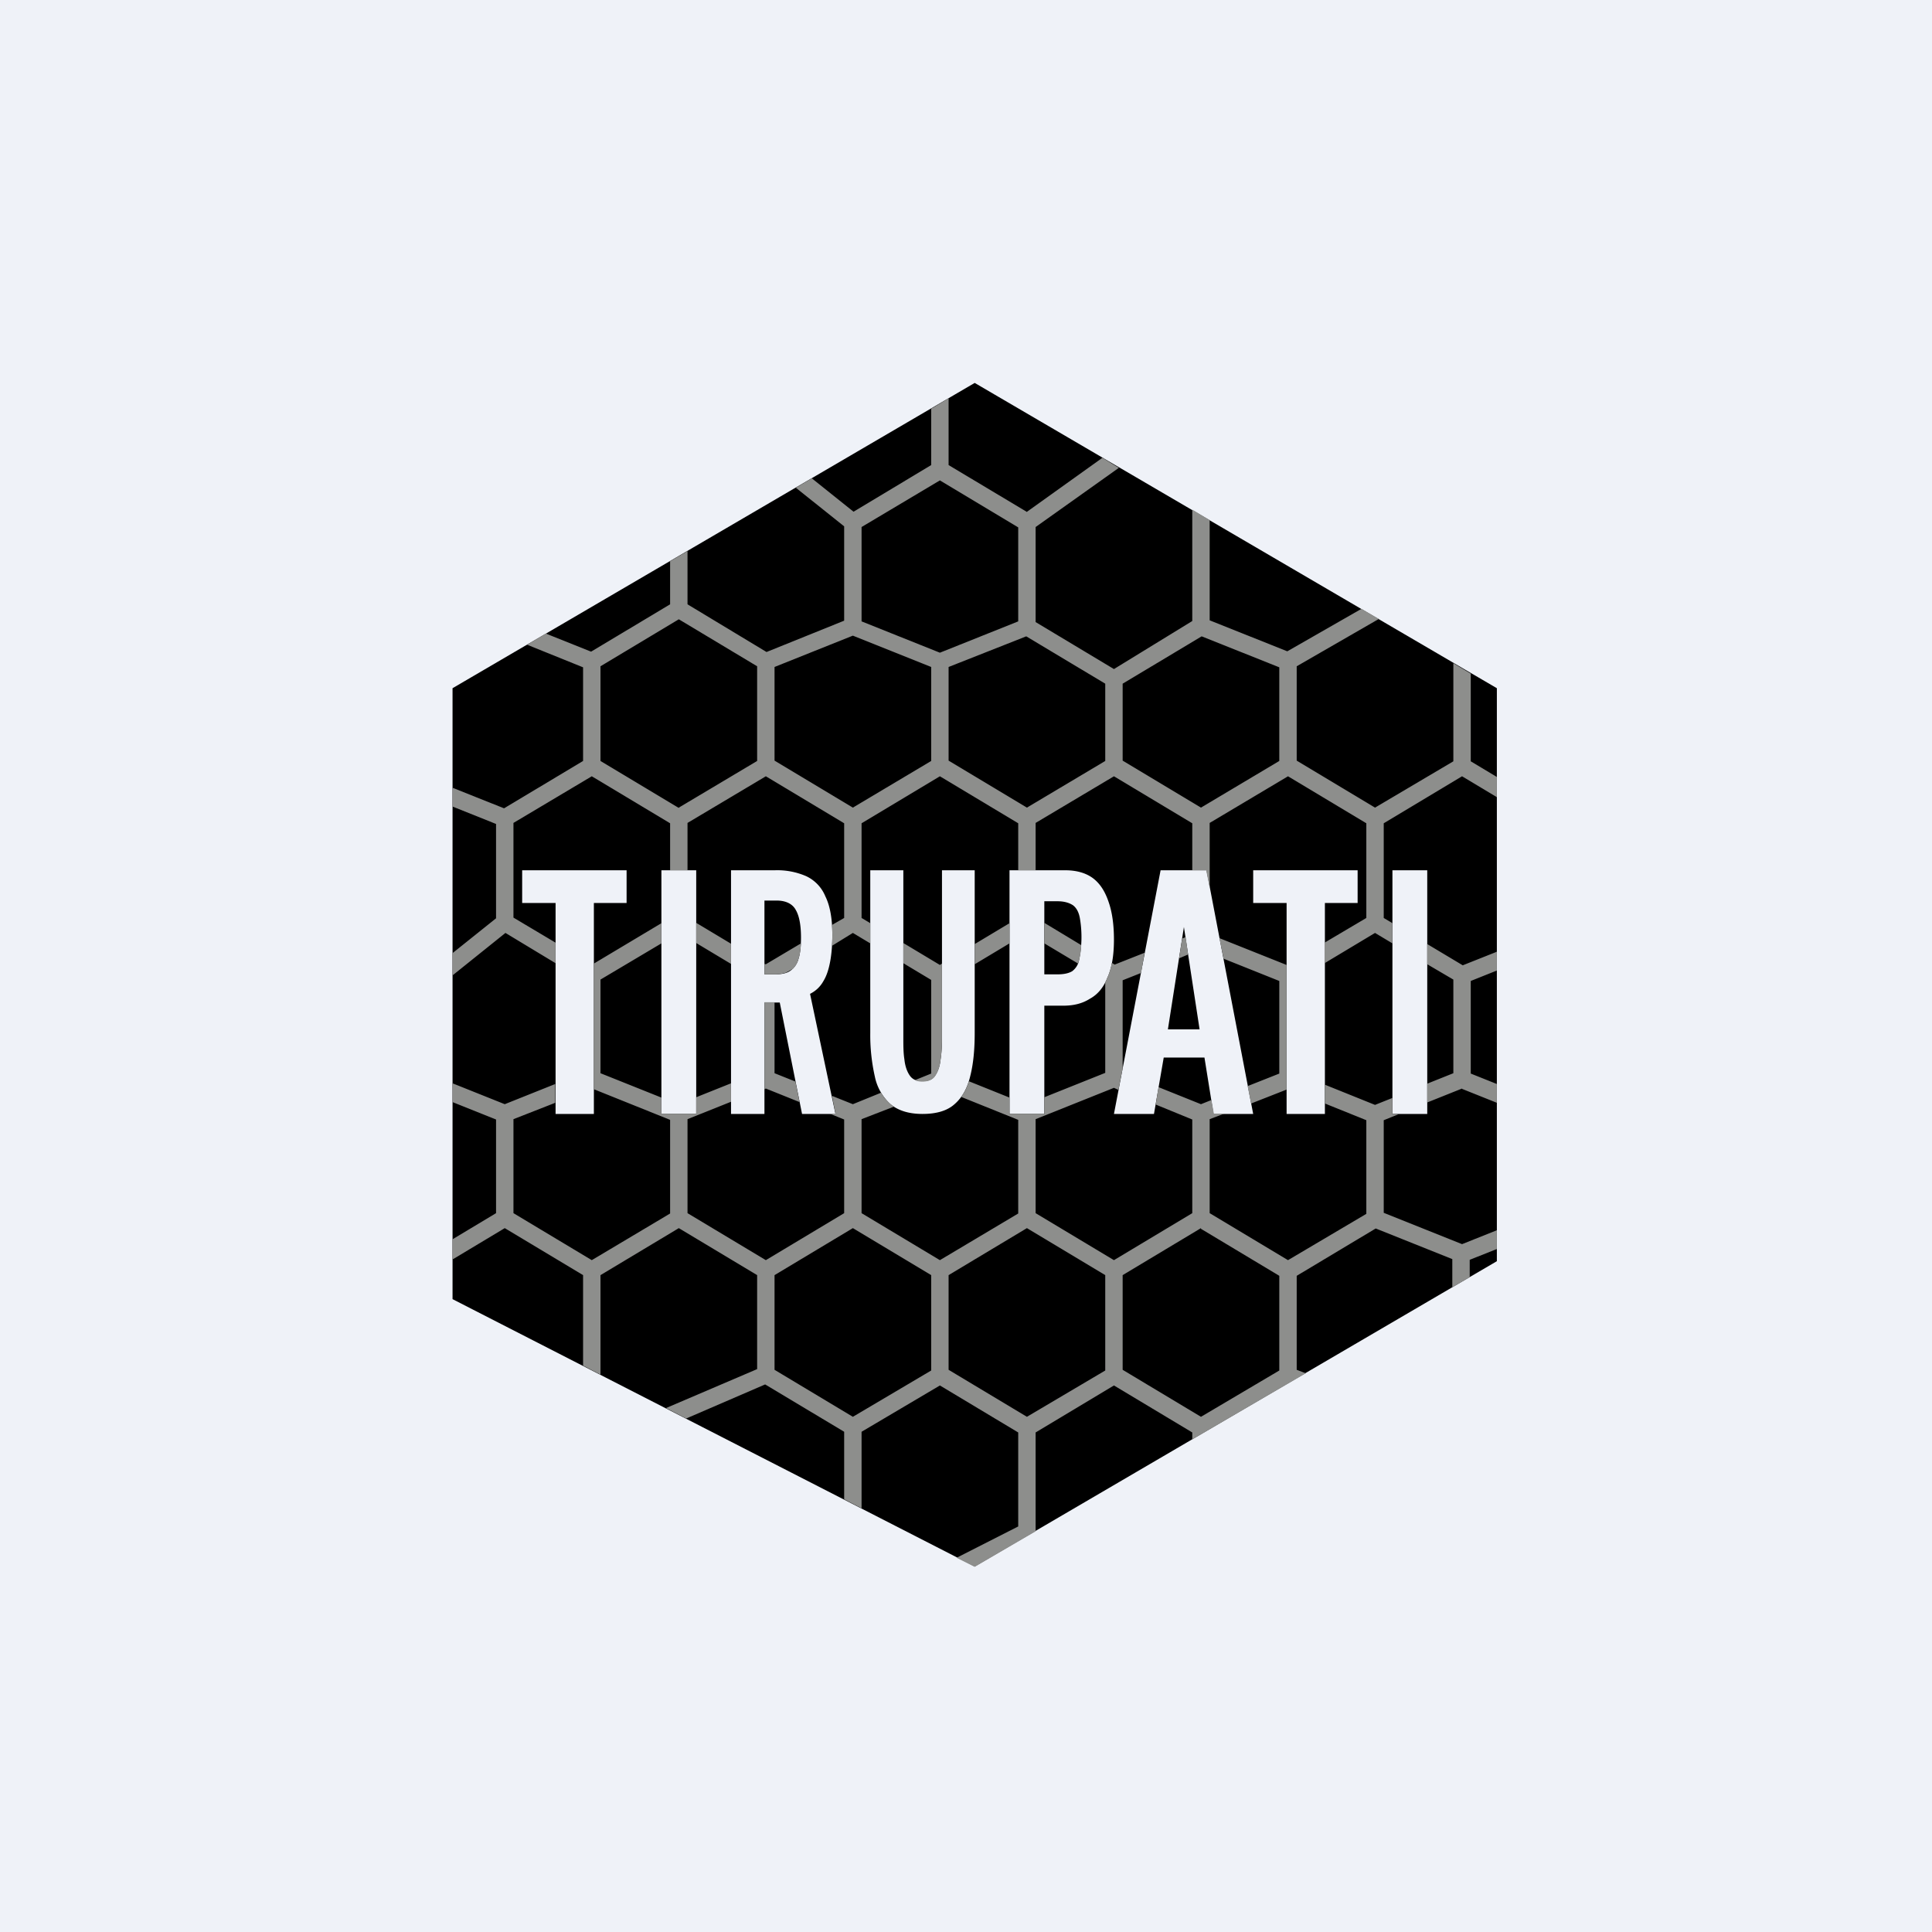 <?xml version="1.0" encoding="UTF-8"?>
<!-- generated by Finnhub -->
<svg viewBox="0 0 55.5 55.5" xmlns="http://www.w3.org/2000/svg">
<path d="M0 0h55.5v55.5H0z" fill="rgb(239, 242, 248)"/>
<path d="M13 37.32V19.77L28 11l15 8.77v16.46L28 45l-15-7.68ZM40 32v-7h1v7h-1Zm-3.04-6.06V32h1.1v-6.06H39V25h-3v.94h.96ZM32 32l1.34-7h1.32L36 32h-1.14l-.26-1.62h-1.17L33.15 32H32Zm1.55-2.43h.91l-.45-2.94-.46 2.94ZM29 25v7h1v-3.11h.54c.3 0 .55-.06.77-.2.22-.12.39-.32.5-.6.13-.28.19-.65.19-1.1 0-.42-.05-.78-.15-1.07-.1-.3-.24-.53-.45-.69-.2-.15-.47-.23-.8-.23H29Zm1.38 2.99H30v-2.1h.38c.2 0 .35.05.45.12.1.08.16.2.19.36a3.2 3.2 0 0 1-.02 1.2.52.52 0 0 1-.2.33c-.1.06-.24.09-.42.09ZM26.5 32c-.4 0-.7-.1-.92-.28a1.47 1.47 0 0 1-.45-.8 5.4 5.4 0 0 1-.13-1.25V25h.95v4.82c0 .21 0 .42.03.61.02.19.07.34.15.46.08.12.2.17.37.17.17 0 .3-.05.37-.17.08-.12.13-.27.15-.46.03-.2.04-.4.04-.61V25H28v4.67c0 .49-.04.9-.13 1.25-.08.34-.23.61-.45.8-.21.19-.52.28-.92.28ZM21 25v7h.96v-3.2h.44l.64 3.2H24l-.73-3.45c.16-.08.29-.2.38-.36.1-.16.16-.36.2-.58.04-.22.06-.48.06-.76 0-.47-.07-.84-.2-1.1a1.1 1.1 0 0 0-.55-.58 2.08 2.08 0 0 0-.9-.17H21Zm1.26 2.99h-.3v-2.12h.35c.27 0 .46.1.55.27.1.17.15.44.15.79 0 .24-.02.45-.07.61a.61.61 0 0 1-.24.35c-.1.07-.25.1-.44.1ZM19 32v-7h1v7h-1Zm-3.04-6.06V32h1.1v-6.06H18V25h-3v.94h.96Z" fill-rule="evenodd"/>
<path d="m29.49 14.7-2.24-1.34v-1.92l-.5.3v1.62l-2.23 1.34-1.2-.96-.46.27 1.39 1.11v2.71l-2.23.9-2.27-1.37v-1.53l-.5.29v1.24l-2.27 1.36-1.3-.52-.54.32 1.61.65v2.69l-2.27 1.36-1.48-.59v.54l1.25.5v2.71l-1.25 1v.64l1.52-1.22 1.44.87v-.59l-1.21-.72v-2.72L17 22.3l2.25 1.35V25h.5v-1.36L22 22.3l2.25 1.35v2.72l-.35.2a4.42 4.42 0 0 1 0 .6l.6-.37.5.3v-.58l-.25-.15v-2.72L27 22.3l2.25 1.35V25h.5v-1.36L32 22.3l2.25 1.35V25h.4l.1.5v-1.86L37 22.3l2.25 1.35v2.72l-1.2.71v.59l1.45-.87.5.3v-.58l-.25-.15v-2.72L42 22.3l1 .6v-.58l-.75-.45v-2.52l-.5-.3v2.82L39.5 23.2l-2.25-1.35v-2.71l2.36-1.36-.5-.29-2.13 1.22-2.23-.89v-2.88l-.5-.3v3.2L32 19.22l-2.25-1.35v-2.73l2.39-1.7-.47-.29-2.18 1.56ZM17.06 27.67v3.62l2.19.88v2.69L17 36.2l-2.25-1.35v-2.7l1.2-.47v-.54l-1.45.58-1.5-.6v.54l1.25.5v2.69L13 35.6v.58l1.5-.9 2.25 1.35v2.6l.5.26v-2.86l2.25-1.35 2.25 1.35v2.7l-2.62 1.12.58.3 2.27-.98 2.27 1.36v1.94l.5.26v-2.2L27 39.8l2.25 1.35v2.7l-1.77.9.52.26 1.75-1.02v-2.84L32 39.8l2.25 1.35v.2l3.26-1.9-.26-.1v-2.7l2.27-1.36 2.2.88v.81l.5-.29v-.5l.78-.31v-.54l-1 .4-2.25-.9v-2.66l.42-.17H40v-.47l-.5.2-1.44-.58v.54l1.19.48v2.69L37 36.2l-2.25-1.35v-2.7l.42-.16h-.3l-.07-.39-.3.12-1.22-.49-.08.5 1.05.43v2.69L32 36.2l-2.25-1.35v-2.7l2.25-.9.13.06.12-.62v-2.53l.53-.21.1-.58-.86.34-.08-.05a2.03 2.03 0 0 1-.19.56v2.6l-1.75.7V32h-1v-.47l-1.17-.47c-.05.18-.13.33-.22.45l1.64.66v2.69L27 36.2l-2.25-1.35v-2.7l.93-.36a1.25 1.25 0 0 1-.37-.4l-.81.33-.6-.24.1.51h-.17l.42.17v2.69L22 36.2l-2.25-1.35v-2.7l1.25-.5v-.53l-1 .4V32h-1v-.47l-1.75-.7v-2.69L19 27.1v-.58l-1.94 1.16Zm3.94.02-1-.6v-.58l1 .6v.58Zm1.78.14a.66.66 0 0 0 .16-.29c.04-.12.06-.27.07-.44l-1.01.6-.04-.01v.3h.3a1 1 0 0 0 .32-.05l.2-.11Zm-.53.96h-.29v2.5l.04-.02.97.39-.12-.59-.6-.24V28.8ZM29 27.1l-1 .6v-.58l1-.6v.58Zm-2 .62.06-.04v2.15c0 .21-.01.42-.04.61-.02.19-.07.34-.15.46-.08.12-.2.17-.37.17a.5.5 0 0 1-.22-.04l.47-.19v-2.69l-.8-.48v-.58l1.05.63Zm3-1.2v.58l.97.58a2 2 0 0 0 .09-.53L30 26.51Zm6.96 4.78-1.02.4-.1-.5.91-.36v-2.66l-1.6-.64-.12-.59 1.93.77v3.58Zm-2.9-4.38.07.5-.26.11.09-.57.1-.04ZM42 31.27l-1 .4v-.54l.75-.3v-2.69L41 27.7v-.58l1.02.61.98-.39v.54l-.75.3v2.66l.75.3v.54l-1-.4ZM24.75 17.83v-2.69L27 13.8l2.25 1.35v2.7l-2.25.9-2.25-.9Zm7.5 1.81 2.27-1.36 2.23.89v2.69L34.5 23.2l-2.25-1.35v-2.22ZM34.5 35.3l2.25 1.35v2.72L34.5 40.7l-2.25-1.35v-2.72l2.25-1.35Zm-2.75 1.35v2.72L29.5 40.7l-2.25-1.35v-2.72l2.25-1.35 2.25 1.35Zm-5 0v2.72L24.5 40.7l-2.25-1.35v-2.72l2.25-1.35 2.25 1.35ZM19.5 23.21l-2.25-1.35v-2.72l2.25-1.35 2.25 1.35v2.72L19.5 23.2Zm2.75-1.35v-2.7l2.25-.9 2.25.9v2.7L24.5 23.2l-2.25-1.35Zm5 0v-2.7l2.23-.88 2.27 1.36v2.22L29.5 23.2l-2.25-1.35Z" fill="rgb(141, 142, 140)"/>
</svg>
